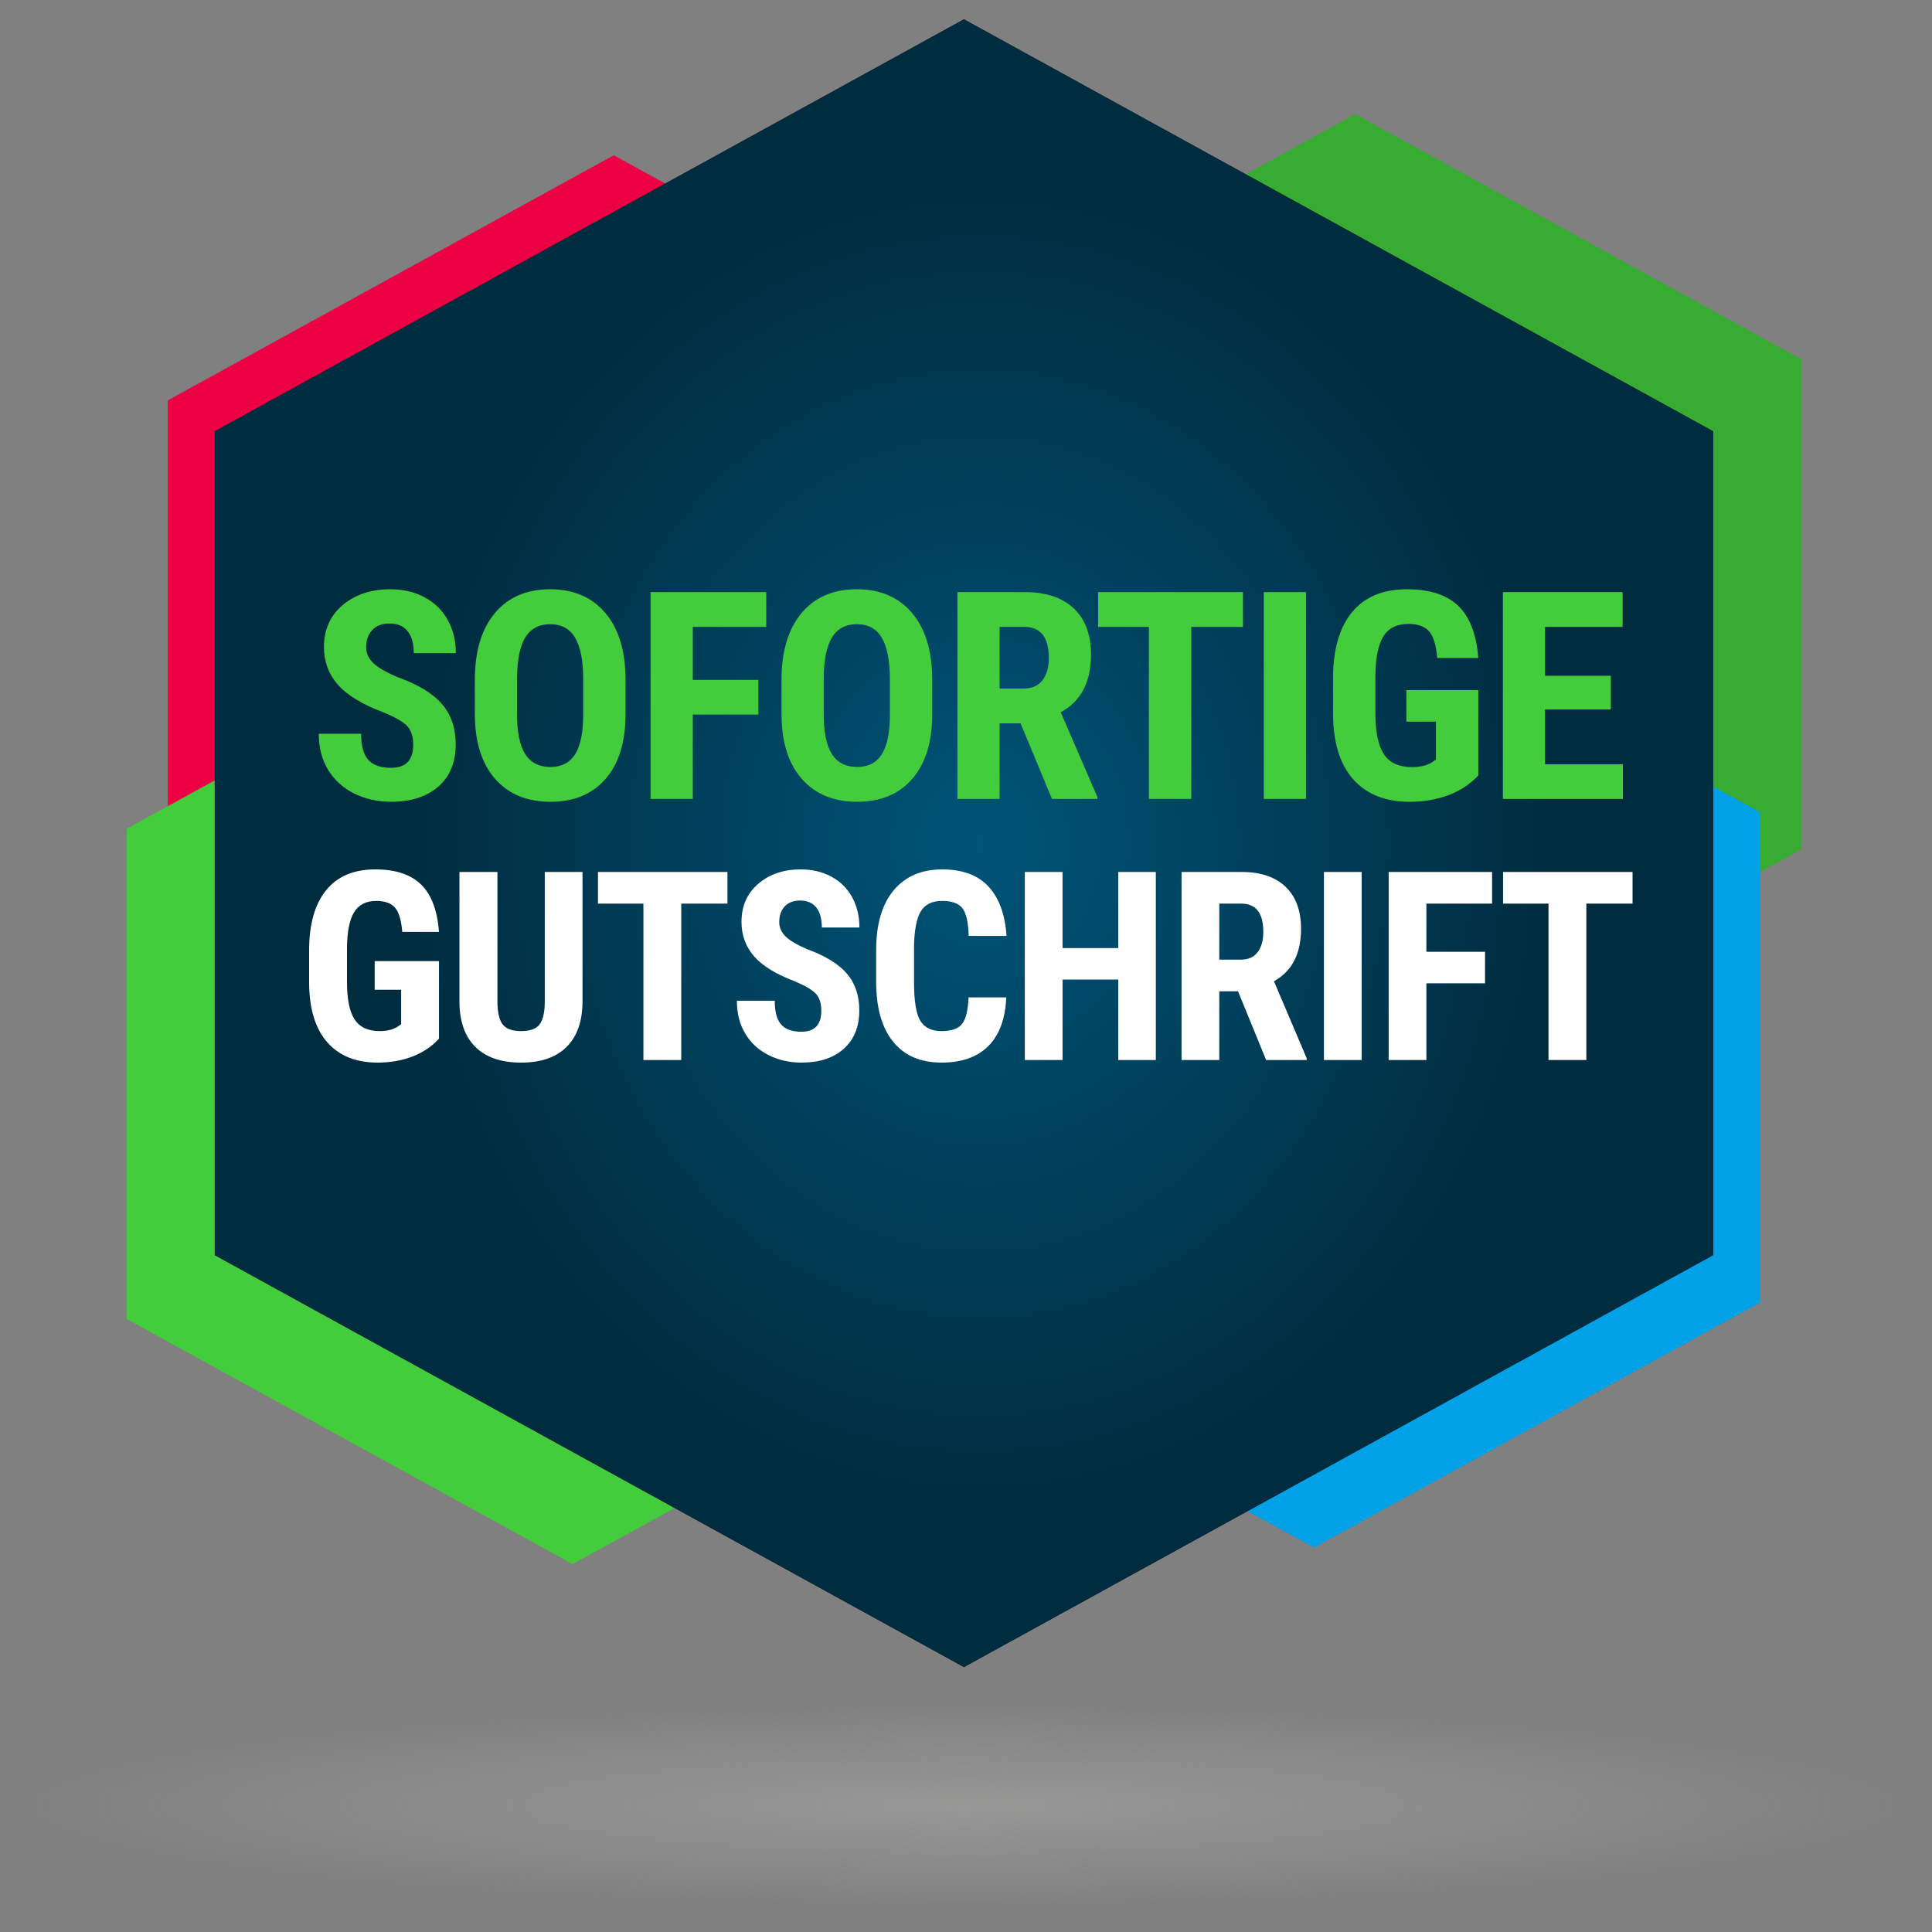 <?xml version="1.0" encoding="UTF-8"?>
<svg width="200px" height="200px" viewBox="0 0 200 200" version="1.1" xmlns="http://www.w3.org/2000/svg" xmlns:xlink="http://www.w3.org/1999/xlink">
    <rect x="0" y="0" width="200" height="200" fill="#808080" stroke="none"/>
    <title>Artboard Copy 3</title>
    <defs>
        <radialGradient cx="50%" cy="50%" fx="50%" fy="50%" r="475.581%" gradientTransform="translate(0.5,0.5),scale(0.105,1),scale(1,0.105),translate(-0.5,-0.5)" id="radialGradient-1">
            <stop stop-color="#BCBCBA" offset="0%"></stop>
            <stop stop-color="#BCBCBA" stop-opacity="0" offset="100%"></stop>
        </radialGradient>
        <radialGradient cx="51.133%" cy="50%" fx="51.133%" fy="50%" r="40.823%" gradientTransform="translate(0.511,0.5),scale(0.952,1),rotate(90),translate(-0.511,-0.5)" id="radialGradient-2">
            <stop stop-color="#006996" offset="0%"></stop>
            <stop stop-color="#00374F" offset="100%"></stop>
        </radialGradient>
        <polygon id="path-3" points="99.787 0 177.341 42.644 177.341 127.932 99.787 170.576 22.232 127.932 22.232 42.644"></polygon>
    </defs>
    <g id="Artboard-Copy-3" stroke="none" stroke-width="1" fill="none" fill-rule="evenodd">
        <g id="Group" transform="translate(0, 2)">
            <path d="M0,184.908 C0,190.704 44.694,195.403 99.827,195.403 C154.959,195.403 199.653,190.704 199.653,184.908 C199.653,179.113 154.959,174.414 99.827,174.414 C44.694,174.414 0,179.113 0,184.908" id="Fill-1" fill="url(#radialGradient-1)" opacity="0.4"></path>
            <g id="Group-2" transform="translate(5.97, 9.808)">
                <polygon id="Polygon" fill="#EB0143" points="57.569 4.264 103.733 29.638 103.733 80.384 57.569 105.757 11.406 80.384 11.406 29.638"></polygon>
                <polygon id="Polygon" fill="#38AB32" points="134.328 0 180.492 25.373 180.492 76.119 134.328 101.493 88.165 76.119 88.165 25.373"></polygon>
                <polygon id="Polygon" fill="#00A1E7" points="130.064 46.908 176.227 72.281 176.227 123.028 130.064 148.401 83.901 123.028 83.901 72.281"></polygon>
                <polygon id="Polygon" fill="#43CC3C" points="53.305 48.614 99.468 73.987 99.468 124.733 53.305 150.107 7.142 124.733 7.142 73.987"></polygon>
            </g>
            <g id="Polygon">
                <use fill="#000000" xlink:href="#path-3"></use>
                <use fill-opacity="0.8" fill="url(#radialGradient-2)" xlink:href="#path-3"></use>
            </g>
            <g id="Group-4" transform="translate(32, 59)" fill-rule="nonzero">
                <path d="M7.081,49 C8.382,49 9.58,48.793 10.674,48.378 C11.768,47.964 12.691,47.347 13.444,46.527 L13.444,46.527 L13.444,38.492 L6.788,38.492 L6.788,41.46 L9.525,41.46 L9.525,45.029 L9.18,45.27 C8.701,45.582 8.077,45.738 7.306,45.738 C6.102,45.738 5.236,45.335 4.709,44.528 C4.182,43.721 3.919,42.431 3.919,40.658 L3.919,40.658 L3.919,37.128 C3.937,35.435 4.185,34.201 4.663,33.425 C5.141,32.65 5.907,32.262 6.961,32.262 C7.829,32.262 8.467,32.487 8.874,32.937 C9.281,33.387 9.538,34.232 9.644,35.471 L9.644,35.471 L13.444,35.471 C13.276,33.242 12.658,31.607 11.591,30.564 C10.523,29.521 8.94,29 6.841,29 C4.61,29 2.911,29.724 1.747,31.172 C0.582,32.621 0,34.686 0,37.369 L0,37.369 L0,40.872 C0.035,43.519 0.669,45.535 1.9,46.921 C3.131,48.307 4.858,49 7.081,49 Z M21.952,49 C23.988,49 25.552,48.463 26.641,47.389 C27.73,46.315 28.284,44.766 28.301,42.743 L28.301,42.743 L28.301,29.267 L24.396,29.267 L24.396,42.73 C24.387,43.799 24.21,44.568 23.864,45.036 C23.519,45.504 22.881,45.738 21.952,45.738 C21.022,45.738 20.38,45.502 20.025,45.029 C19.671,44.557 19.494,43.768 19.494,42.663 L19.494,42.663 L19.494,29.267 L15.562,29.267 L15.562,42.65 C15.562,44.709 16.109,46.282 17.202,47.369 C18.296,48.456 19.879,49 21.952,49 Z M38.523,48.733 L38.523,32.543 L43.305,32.543 L43.305,29.267 L29.901,29.267 L29.901,32.543 L34.604,32.543 L34.604,48.733 L38.523,48.733 Z M50.976,49 C52.818,49 54.275,48.523 55.347,47.57 C56.418,46.616 56.954,45.292 56.954,43.599 C56.954,42.057 56.527,40.787 55.672,39.789 C54.817,38.791 53.447,37.948 51.561,37.262 C50.48,36.799 49.727,36.351 49.302,35.918 C48.877,35.486 48.665,35.003 48.665,34.468 C48.665,33.782 48.855,33.236 49.236,32.83 C49.617,32.425 50.148,32.222 50.83,32.222 C51.556,32.222 52.112,32.46 52.497,32.937 C52.882,33.414 53.075,34.107 53.075,35.016 L53.075,35.016 L56.967,35.016 C56.967,33.848 56.717,32.806 56.217,31.888 C55.716,30.97 55.001,30.259 54.071,29.755 C53.141,29.252 52.083,29 50.896,29 C49.116,29 47.648,29.497 46.493,30.491 C45.337,31.484 44.759,32.801 44.759,34.441 C44.759,35.796 45.184,36.97 46.034,37.964 C46.884,38.958 48.279,39.824 50.219,40.564 C51.282,41.001 52.014,41.422 52.417,41.828 C52.82,42.233 53.022,42.832 53.022,43.626 C53.022,45.078 52.34,45.805 50.976,45.805 C49.993,45.805 49.284,45.551 48.85,45.043 C48.417,44.535 48.2,43.719 48.2,42.596 L48.2,42.596 L44.281,42.596 C44.281,43.906 44.571,45.043 45.151,46.005 C45.731,46.968 46.535,47.708 47.562,48.225 C48.589,48.742 49.727,49 50.976,49 Z M65.475,49 C67.556,49 69.168,48.43 70.31,47.289 C71.453,46.148 72.073,44.468 72.17,42.249 L72.17,42.249 L68.265,42.249 C68.212,43.568 67.99,44.479 67.6,44.983 C67.211,45.486 66.502,45.738 65.475,45.738 C64.43,45.738 63.693,45.377 63.263,44.655 C62.834,43.933 62.619,42.605 62.619,40.671 L62.619,40.671 L62.619,36.995 C62.645,35.31 62.876,34.1 63.31,33.365 C63.744,32.63 64.483,32.262 65.528,32.262 C66.555,32.262 67.262,32.523 67.647,33.044 C68.032,33.566 68.243,34.512 68.278,35.885 L68.278,35.885 L72.197,35.885 C72.046,33.666 71.424,31.963 70.33,30.778 C69.237,29.593 67.636,29 65.528,29 C63.385,29 61.711,29.724 60.507,31.172 C59.302,32.621 58.7,34.682 58.7,37.356 L58.7,37.356 L58.7,40.631 C58.7,43.314 59.282,45.379 60.447,46.828 C61.611,48.276 63.287,49 65.475,49 Z M77.995,48.733 L77.995,40.404 L83.76,40.404 L83.76,48.733 L87.652,48.733 L87.652,29.267 L83.76,29.267 L83.76,37.142 L77.995,37.142 L77.995,29.267 L74.089,29.267 L74.089,48.733 L77.995,48.733 Z M94.22,48.733 L94.22,41.62 L96.16,41.62 L99.069,48.733 L103.267,48.733 L103.267,48.545 L99.88,40.578 C101.748,39.544 102.683,37.734 102.683,35.15 C102.683,33.269 102.149,31.819 101.082,30.798 C100.015,29.778 98.502,29.267 96.545,29.267 L96.545,29.267 L90.315,29.267 L90.315,48.733 L94.22,48.733 Z M96.439,38.345 L94.22,38.345 L94.22,32.543 L96.505,32.543 C98.02,32.543 98.777,33.519 98.777,35.471 C98.777,36.344 98.582,37.041 98.193,37.563 C97.803,38.084 97.218,38.345 96.439,38.345 L96.439,38.345 Z M108.959,48.733 L108.959,29.267 L105.053,29.267 L105.053,48.733 L108.959,48.733 Z M115.66,48.733 L115.66,40.791 L121.731,40.791 L121.731,37.529 L115.66,37.529 L115.66,32.543 L122.461,32.543 L122.461,29.267 L111.754,29.267 L111.754,48.733 L115.66,48.733 Z M132.218,48.733 L132.218,32.543 L137,32.543 L137,29.267 L123.596,29.267 L123.596,32.543 L128.299,32.543 L128.299,48.733 L132.218,48.733 Z" id="GUTSCHRIFT" fill="#FFFFFF"></path>
                <path d="M8.488,22 C10.548,22 12.178,21.475 13.376,20.426 C14.575,19.377 15.174,17.922 15.174,16.059 C15.174,14.363 14.696,12.966 13.74,11.868 C12.784,10.77 11.252,9.843 9.142,9.088 C7.933,8.578 7.092,8.086 6.616,7.61 C6.141,7.135 5.903,6.603 5.903,6.015 C5.903,5.26 6.116,4.659 6.542,4.213 C6.968,3.767 7.562,3.544 8.325,3.544 C9.137,3.544 9.758,3.806 10.189,4.331 C10.62,4.855 10.836,5.618 10.836,6.618 L10.836,6.618 L15.189,6.618 C15.189,5.333 14.909,4.186 14.349,3.176 C13.79,2.167 12.99,1.385 11.95,0.831 C10.91,0.277 9.726,0 8.399,0 C6.408,0 4.766,0.547 3.474,1.64 C2.181,2.733 1.535,4.181 1.535,5.985 C1.535,7.475 2.01,8.767 2.961,9.86 C3.912,10.953 5.472,11.907 7.641,12.721 C8.83,13.201 9.649,13.664 10.1,14.11 C10.551,14.556 10.776,15.216 10.776,16.088 C10.776,17.686 10.013,18.485 8.488,18.485 C7.389,18.485 6.596,18.206 6.111,17.647 C5.626,17.088 5.383,16.191 5.383,14.956 L5.383,14.956 L1,14.956 C1,16.397 1.324,17.647 1.973,18.706 C2.622,19.765 3.521,20.578 4.67,21.147 C5.819,21.716 7.092,22 8.488,22 Z M24.986,22 C27.423,22 29.327,21.206 30.699,19.618 C32.071,18.029 32.756,15.799 32.756,12.926 L32.756,12.926 L32.756,9.265 C32.737,6.333 32.033,4.056 30.647,2.434 C29.26,0.811 27.363,0 24.956,0 C22.51,0 20.598,0.826 19.221,2.478 C17.845,4.13 17.156,6.426 17.156,9.368 L17.156,9.368 L17.156,13.029 C17.176,15.863 17.879,18.066 19.266,19.64 C20.653,21.213 22.559,22 24.986,22 Z M24.986,18.397 C23.807,18.397 22.936,17.953 22.371,17.066 C21.807,16.179 21.524,14.799 21.524,12.926 L21.524,12.926 L21.524,9.118 C21.544,7.265 21.831,5.885 22.386,4.978 C22.941,4.071 23.798,3.618 24.956,3.618 C26.125,3.618 26.987,4.088 27.542,5.029 C28.096,5.971 28.374,7.407 28.374,9.338 L28.374,9.338 L28.374,13.059 C28.364,14.882 28.081,16.228 27.527,17.096 C26.972,17.963 26.125,18.397 24.986,18.397 Z M39.716,21.706 L39.716,12.971 L46.506,12.971 L46.506,9.382 L39.716,9.382 L39.716,3.897 L47.323,3.897 L47.323,0.294 L35.348,0.294 L35.348,21.706 L39.716,21.706 Z M56.734,22 C59.171,22 61.075,21.206 62.447,19.618 C63.819,18.029 64.504,15.799 64.504,12.926 L64.504,12.926 L64.504,9.265 C64.485,6.333 63.781,4.056 62.395,2.434 C61.008,0.811 59.111,0 56.704,0 C54.258,0 52.346,0.826 50.969,2.478 C49.593,4.13 48.904,6.426 48.904,9.368 L48.904,9.368 L48.904,13.029 C48.924,15.863 49.627,18.066 51.014,19.64 C52.401,21.213 54.307,22 56.734,22 Z M56.734,18.397 C55.555,18.397 54.684,17.953 54.119,17.066 C53.555,16.179 53.272,14.799 53.272,12.926 L53.272,12.926 L53.272,9.118 C53.292,7.265 53.579,5.885 54.134,4.978 C54.689,4.071 55.545,3.618 56.704,3.618 C57.873,3.618 58.735,4.088 59.29,5.029 C59.844,5.971 60.122,7.407 60.122,9.338 L60.122,9.338 L60.122,13.059 C60.112,14.882 59.829,16.228 59.275,17.096 C58.72,17.963 57.873,18.397 56.734,18.397 Z M71.479,21.706 L71.479,13.882 L73.648,13.882 L76.902,21.706 L81.597,21.706 L81.597,21.5 L77.808,12.735 C79.898,11.598 80.943,9.608 80.943,6.765 C80.943,4.696 80.346,3.1 79.153,1.978 C77.959,0.855 76.268,0.294 74.079,0.294 L74.079,0.294 L67.111,0.294 L67.111,21.706 L71.479,21.706 Z M73.96,10.279 L71.479,10.279 L71.479,3.897 L74.034,3.897 C75.728,3.897 76.575,4.971 76.575,7.118 C76.575,8.078 76.357,8.846 75.921,9.419 C75.485,9.993 74.832,10.279 73.96,10.279 L73.96,10.279 Z M91.32,21.706 L91.32,3.897 L96.668,3.897 L96.668,0.294 L81.677,0.294 L81.677,3.897 L86.937,3.897 L86.937,21.706 L91.32,21.706 Z M103.197,21.706 L103.197,0.294 L98.829,0.294 L98.829,21.706 L103.197,21.706 Z M113.916,22 C115.372,22 116.711,21.772 117.935,21.316 C119.158,20.86 120.19,20.181 121.032,19.279 L121.032,19.279 L121.032,10.441 L113.589,10.441 L113.589,13.706 L116.649,13.706 L116.649,17.632 L116.263,17.897 C115.728,18.24 115.03,18.412 114.168,18.412 C112.821,18.412 111.853,17.968 111.264,17.081 C110.674,16.194 110.38,14.775 110.38,12.824 L110.38,12.824 L110.38,8.941 C110.399,7.078 110.677,5.721 111.212,4.868 C111.746,4.015 112.603,3.588 113.782,3.588 C114.753,3.588 115.466,3.836 115.921,4.331 C116.377,4.826 116.664,5.755 116.783,7.118 L116.783,7.118 L121.032,7.118 C120.844,4.667 120.153,2.868 118.96,1.721 C117.766,0.574 115.996,0 113.648,0 C111.152,0 109.253,0.797 107.95,2.39 C106.648,3.983 105.997,6.255 105.997,9.206 L105.997,9.206 L105.997,13.059 C106.036,15.971 106.745,18.189 108.121,19.713 C109.498,21.238 111.43,22 113.916,22 Z M136,21.706 L136,18.118 L127.947,18.118 L127.947,12.441 L134.752,12.441 L134.752,8.956 L127.947,8.956 L127.947,3.897 L135.97,3.897 L135.97,0.294 L123.579,0.294 L123.579,21.706 L136,21.706 Z" id="SOFORTIGE" fill="#43CC3C"></path>
            </g>
        </g>
    </g>
</svg>